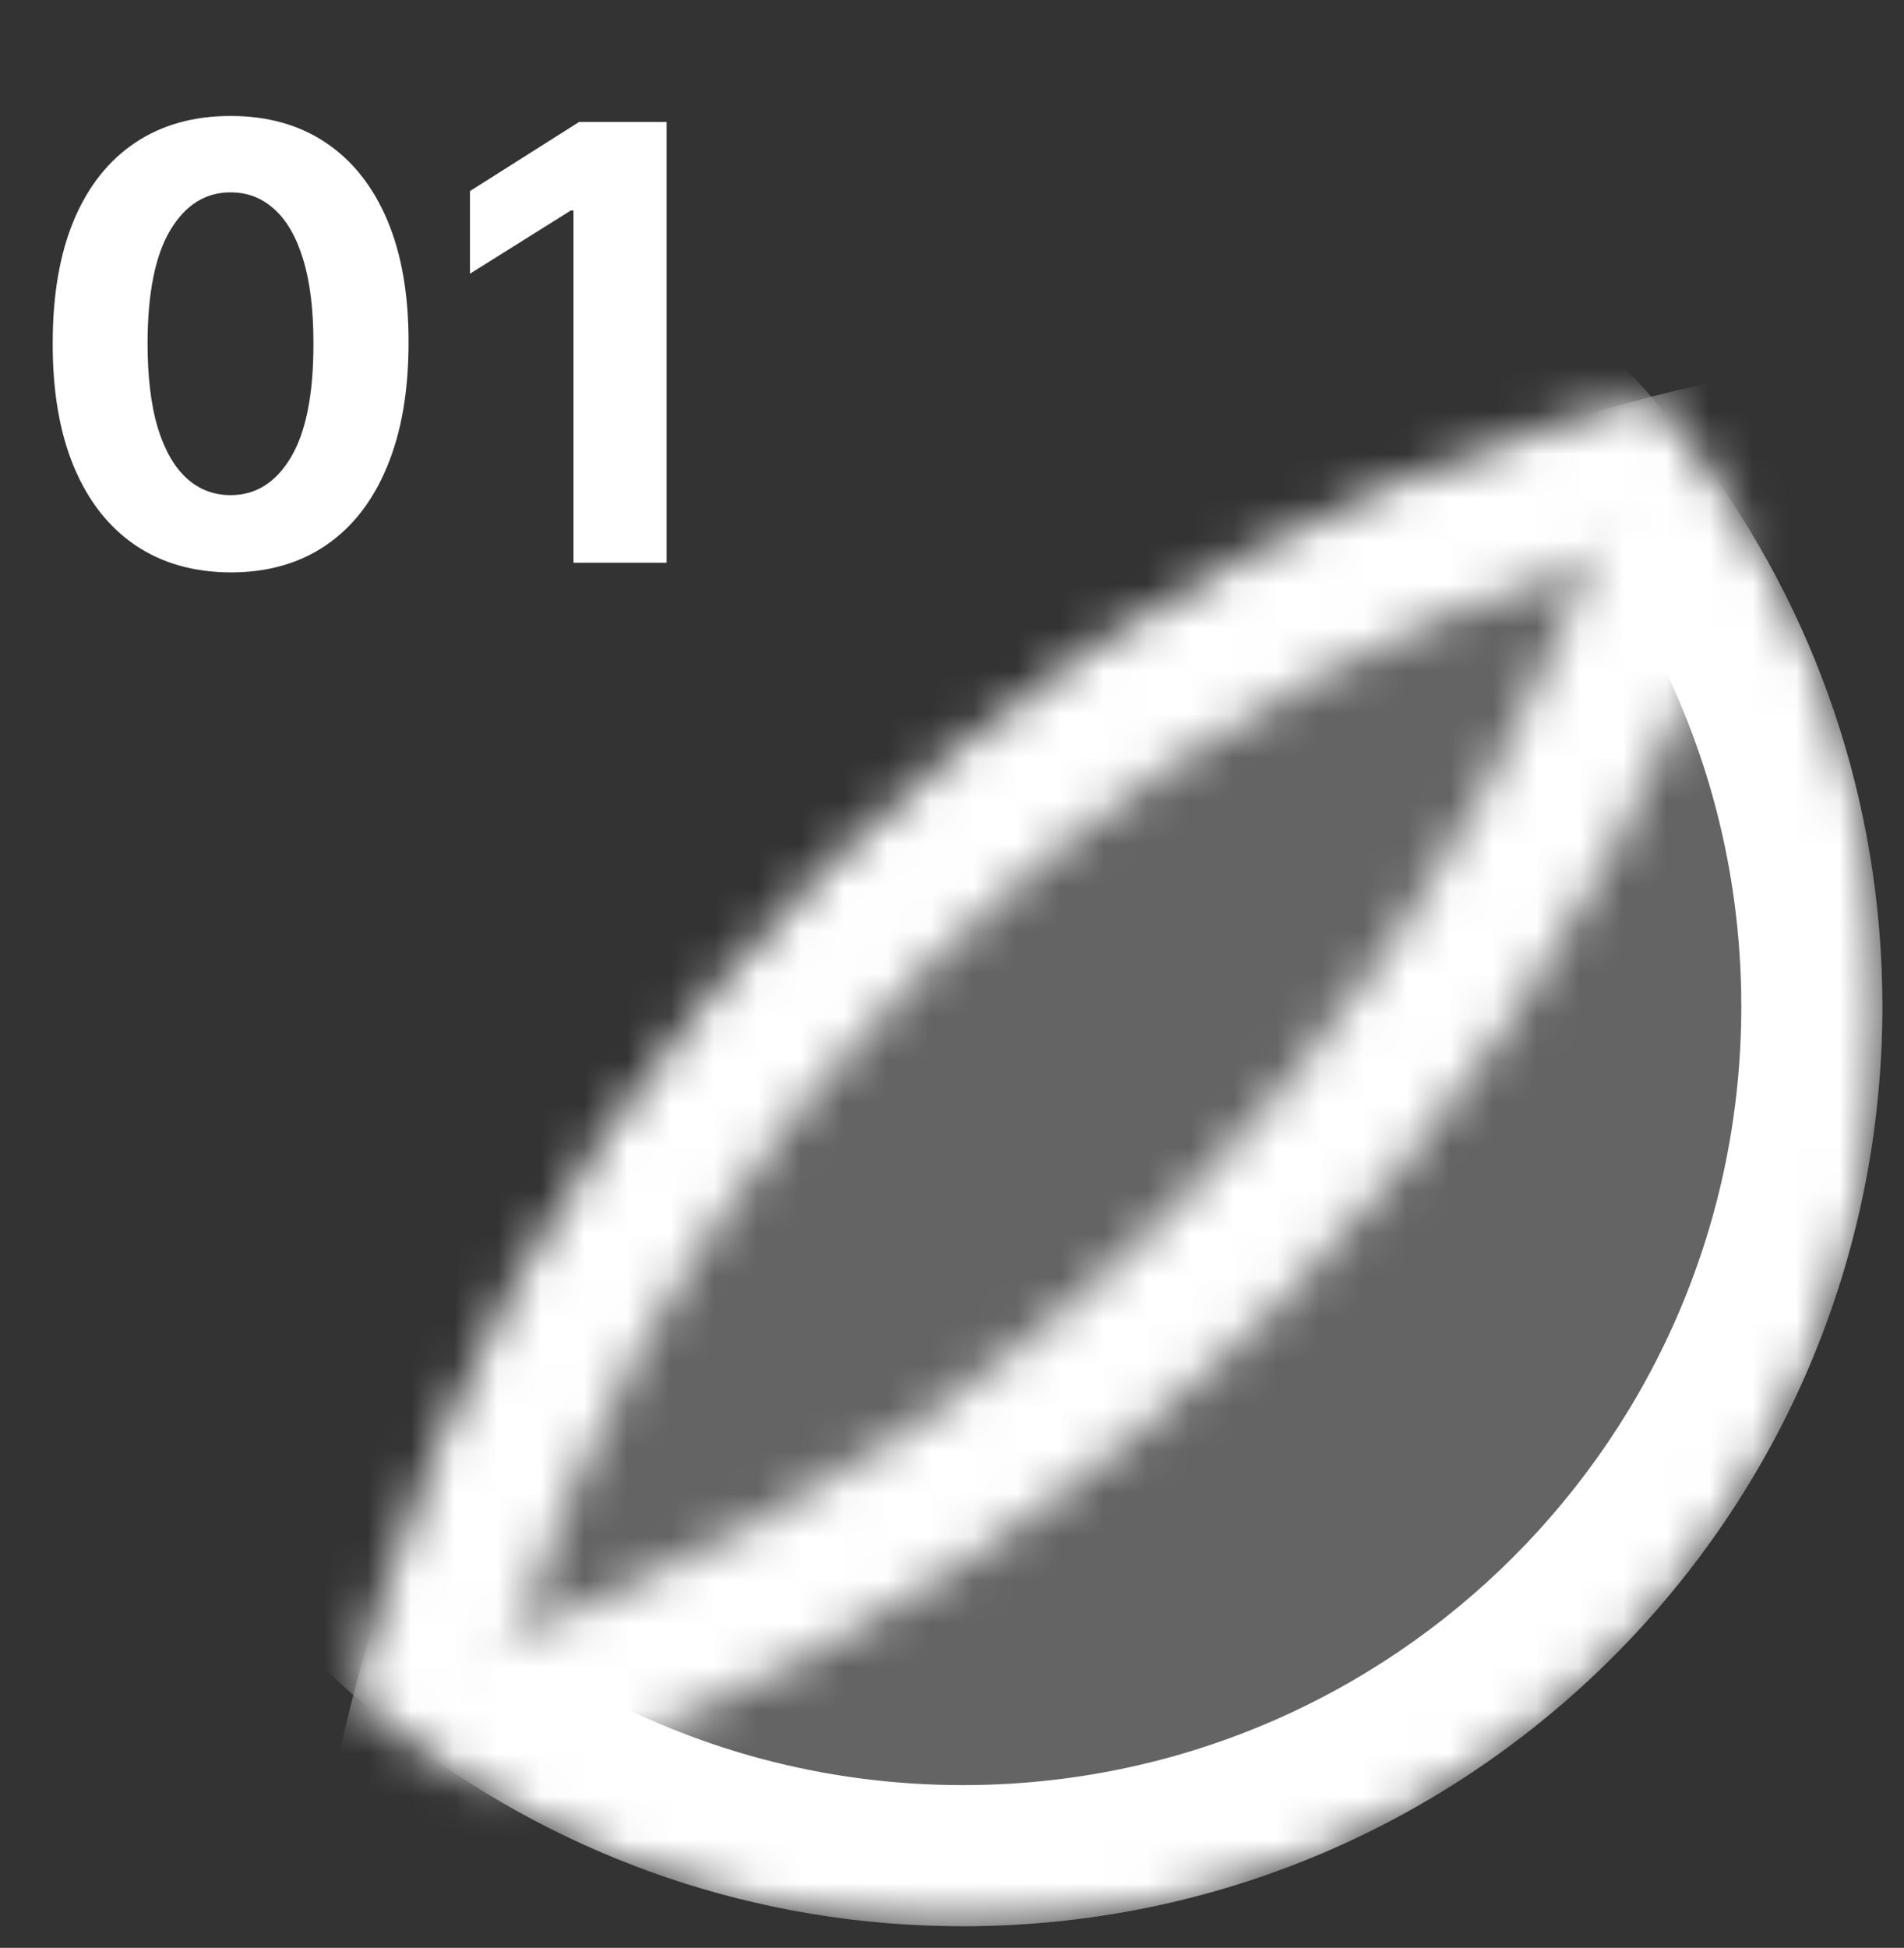 <svg width="44" height="45" viewBox="0 0 44 45" fill="none" xmlns="http://www.w3.org/2000/svg">
<rect x="0" y="0" width="44" height="45" fill="#333333" stroke="none"/>
<mask id="mask0_6929_6539" style="mask-type:alpha" maskUnits="userSpaceOnUse" x="1" y="2" width="43" height="43">
<path d="M22.25 44.5C33.986 44.5 43.5 34.986 43.5 23.25C43.5 11.514 33.986 2 22.25 2C10.514 2 1 11.514 1 23.25C1 34.986 10.514 44.5 22.25 44.5Z" fill="#3450DD"/>
</mask>
<g mask="url(#mask0_6929_6539)">
<mask id="mask1_6929_6539" style="mask-type:alpha" maskUnits="userSpaceOnUse" x="6" y="7" width="85" height="85">
<path d="M48.5 89.5C70.591 89.5 88.5 71.591 88.5 49.5C88.5 27.409 70.591 9.5 48.5 9.5C26.409 9.5 8.5 27.409 8.5 49.5C8.5 71.591 26.409 89.5 48.5 89.5Z" fill="white" fill-opacity="0.24" stroke="#3450DD" stroke-width="3.26"/>
</mask>
<g mask="url(#mask1_6929_6539)">
<path d="M22.25 44.5C33.986 44.5 43.5 34.986 43.5 23.25C43.5 11.514 33.986 2 22.25 2C10.514 2 1 11.514 1 23.25C1 34.986 10.514 44.5 22.25 44.5Z" fill="white"/>
</g>
<path fill-rule="evenodd" clip-rule="evenodd" d="M39.259 10.51C38.873 11.836 38.425 13.136 37.92 14.406C39.397 17.018 40.24 20.035 40.24 23.25C40.24 33.185 32.185 41.24 22.25 41.24C19.035 41.24 16.018 40.397 13.406 38.92C12.136 39.425 10.836 39.873 9.51 40.259C13.06 42.922 17.471 44.5 22.25 44.5C33.986 44.5 43.5 34.986 43.5 23.25C43.5 18.471 41.922 14.06 39.259 10.51Z" fill="white"/>
<mask id="mask2_6929_6539" style="mask-type:alpha" maskUnits="userSpaceOnUse" x="-49" y="-48" width="92" height="92">
<path d="M-2.75 42C21.413 42 41 22.413 41 -1.75C41 -25.913 21.413 -45.5 -2.75 -45.5C-26.913 -45.5 -46.5 -25.913 -46.5 -1.75C-46.5 22.413 -26.913 42 -2.75 42Z" stroke="#223DC8" stroke-width="3.26"/>
</mask>
<g mask="url(#mask2_6929_6539)">
<path d="M48.5 89.5C70.591 89.5 88.5 71.591 88.5 49.5C88.5 27.409 70.591 9.5 48.5 9.5C26.409 9.5 8.5 27.409 8.5 49.5C8.5 71.591 26.409 89.5 48.5 89.5Z" fill="white" stroke="white" stroke-width="3.26"/>
</g>
</g>
<path d="M5.329 13.224C4.474 13.22 3.738 13.01 3.122 12.592C2.509 12.175 2.036 11.57 1.705 10.778C1.377 9.986 1.214 9.033 1.218 7.919C1.218 6.809 1.382 5.862 1.71 5.08C2.041 4.298 2.514 3.703 3.127 3.295C3.743 2.884 4.477 2.679 5.329 2.679C6.181 2.679 6.913 2.884 7.527 3.295C8.143 3.706 8.617 4.303 8.949 5.085C9.28 5.864 9.444 6.809 9.441 7.919C9.441 9.036 9.275 9.991 8.944 10.783C8.615 11.575 8.145 12.18 7.532 12.597C6.918 13.015 6.184 13.224 5.329 13.224ZM5.329 11.439C5.913 11.439 6.378 11.146 6.726 10.559C7.074 9.972 7.247 9.092 7.243 7.919C7.243 7.147 7.164 6.504 7.005 5.99C6.849 5.476 6.627 5.09 6.338 4.832C6.053 4.573 5.717 4.444 5.329 4.444C4.749 4.444 4.285 4.734 3.937 5.314C3.589 5.894 3.413 6.762 3.41 7.919C3.41 8.701 3.488 9.354 3.644 9.878C3.803 10.398 4.027 10.789 4.315 11.051C4.603 11.31 4.941 11.439 5.329 11.439ZM15.405 2.818V13H13.253V4.862H13.193L10.861 6.323V4.414L13.382 2.818H15.405Z" fill="white"/>
</svg>
